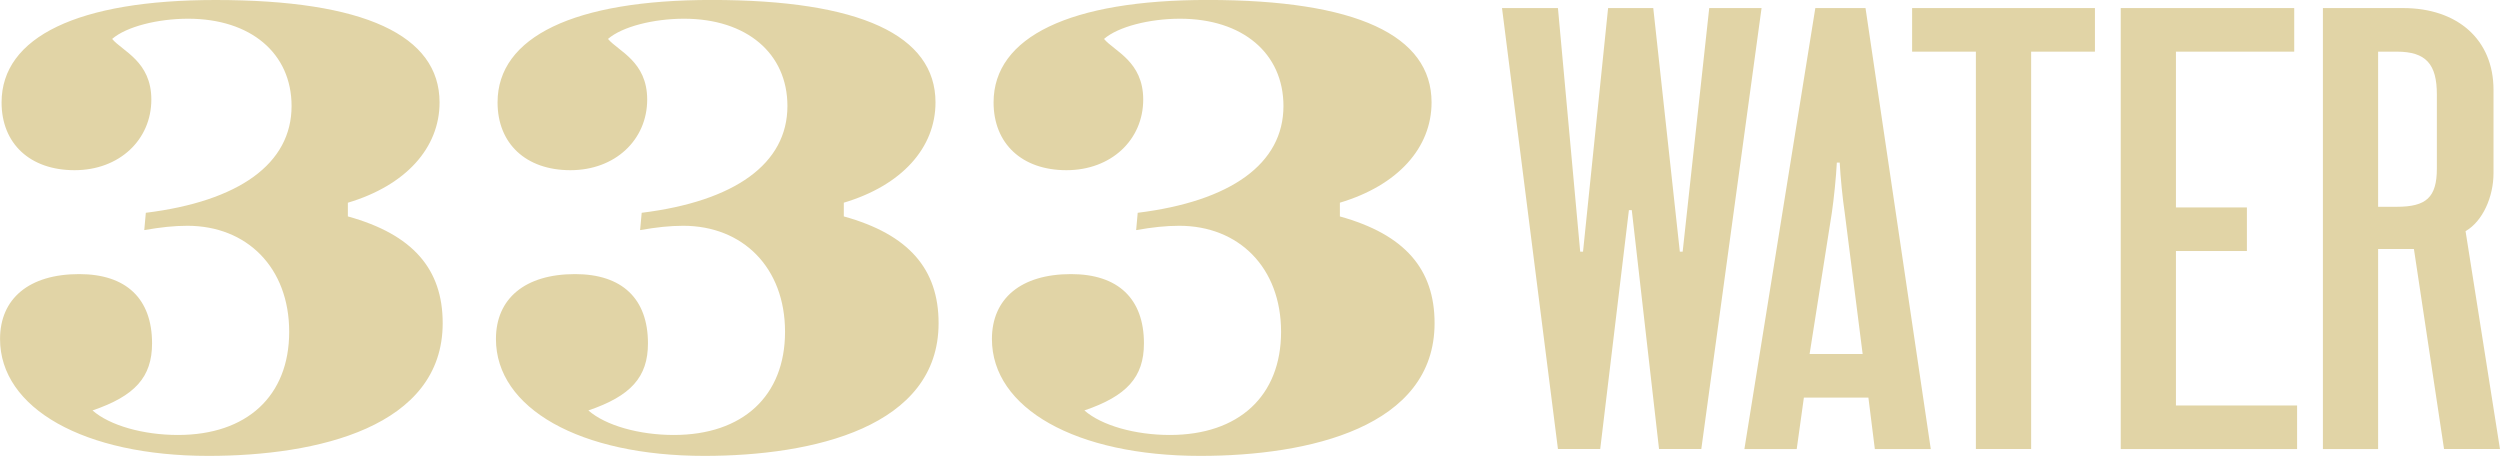 <?xml version="1.0" encoding="UTF-8"?>
<svg xmlns="http://www.w3.org/2000/svg" width="170" height="31" viewBox="0 0 170 31" fill="none">
  <g id="Layer_1" clip-path="url(#clip0_1099_370)">
    <path id="Vector" d="M110.961 14.287H110.766L108.815 30.533H105.94L102.137 0.549H105.94L107.453 17.114H107.646L109.351 0.549H112.422L114.228 17.114H114.421L116.228 0.549H119.786L115.689 30.533H112.814L110.961 14.287Z" fill="#E1D4A6"></path>
    <path id="Vector_2" d="M123.053 24.072H126.66L125.441 14.467C125.294 13.48 125.15 12.042 125.101 11.056H124.905C124.856 12.042 124.709 13.48 124.565 14.467L123.053 24.072ZM131.292 30.536H127.489L127.051 27.035H122.664L122.177 30.536H118.619L123.442 0.549H126.855L131.292 30.533V30.536Z" fill="#E1D4A6"></path>
    <path id="Vector_3" d="M130.024 0.549H142.456V3.512H138.117V30.533H134.36V3.512H130.024V0.549Z" fill="#E1D4A6"></path>
    <path id="Vector_4" d="M156.203 30.536H144.21V0.549H156.007V3.512H147.964V14.106H152.789V17.069H147.964V27.573H156.203V30.536Z" fill="#E1D4A6"></path>
    <path id="Vector_5" d="M161.712 3.512V14.061H162.979C164.979 14.061 165.707 13.432 165.707 11.456V6.43C165.707 4.366 164.976 3.512 162.979 3.512H161.712ZM164.149 16.934H161.712V30.536H157.958V0.549H163.417C167.073 0.549 169.559 2.658 169.559 6.114V11.769C169.559 13.385 168.827 15.045 167.658 15.719L169.997 30.53H166.194L164.146 16.928L164.149 16.934Z" fill="#E1D4A6"></path>
    <path id="Vector_6" d="M23.655 14.716C28.078 15.942 30.103 18.297 30.103 21.976C30.103 29.04 21.578 31 14.174 31C5.705 31 0.003 27.764 0.003 23.053C0.003 20.305 1.974 18.639 5.385 18.639C8.583 18.639 10.34 20.308 10.34 23.348C10.34 25.652 9.167 26.928 6.292 27.91C7.465 28.939 9.755 29.578 12.1 29.578C16.787 29.578 19.665 26.931 19.665 22.562C19.665 18.194 16.787 15.353 12.74 15.353C11.835 15.353 10.928 15.451 9.81 15.647L9.916 14.47C16.257 13.684 19.827 11.133 19.827 7.21C19.827 3.629 17.055 1.273 12.794 1.273C10.717 1.273 8.585 1.814 7.626 2.647C8.318 3.48 10.291 4.17 10.291 6.767C10.291 9.515 8.107 11.573 5.071 11.573C2.034 11.573 0.107 9.761 0.107 6.966C0.107 2.501 5.327 0 14.653 0C24.773 0 29.89 2.403 29.89 6.966C29.89 10.056 27.599 12.607 23.655 13.785V14.716Z" fill="#E1D4A6"></path>
    <path id="Vector_7" d="M57.379 14.716C61.801 15.942 63.824 18.297 63.824 21.976C63.824 29.04 55.299 31 47.895 31C39.425 31 33.724 27.764 33.724 23.053C33.724 20.305 35.695 18.639 39.106 18.639C42.301 18.639 44.061 20.308 44.061 23.348C44.061 25.652 42.888 26.928 40.01 27.91C41.183 28.939 43.473 29.578 45.818 29.578C50.505 29.578 53.383 26.931 53.383 22.562C53.383 18.194 50.508 15.353 46.458 15.353C45.55 15.353 44.646 15.451 43.528 15.647L43.635 14.47C49.975 13.684 53.545 11.133 53.545 7.21C53.545 3.629 50.773 1.273 46.513 1.273C44.435 1.273 42.303 1.814 41.344 2.647C42.036 3.48 44.009 4.17 44.009 6.767C44.009 9.515 41.825 11.573 38.789 11.573C35.752 11.573 33.834 9.759 33.834 6.963C33.834 2.499 39.054 -0.003 48.377 -0.003C58.5 -0.003 63.614 2.401 63.614 6.963C63.614 10.053 61.323 12.605 57.379 13.783V14.714V14.716Z" fill="#E1D4A6"></path>
    <path id="Vector_8" d="M91.106 14.716C95.528 15.942 97.551 18.297 97.551 21.976C97.551 29.04 89.026 31 81.622 31C73.152 31 67.451 27.764 67.451 23.053C67.451 20.305 69.421 18.639 72.832 18.639C76.027 18.639 77.788 20.308 77.788 23.348C77.788 25.652 76.615 26.928 73.74 27.91C74.912 28.939 77.203 29.578 79.548 29.578C84.235 29.578 87.113 26.931 87.113 22.562C87.113 18.194 84.235 15.353 80.188 15.353C79.28 15.353 78.375 15.451 77.258 15.647L77.364 14.47C83.705 13.684 87.275 11.133 87.275 7.21C87.275 3.629 84.503 1.273 80.242 1.273C78.165 1.273 76.033 1.814 75.074 2.647C75.765 3.48 77.739 4.17 77.739 6.767C77.739 9.515 75.555 11.573 72.519 11.573C69.482 11.573 67.563 9.759 67.563 6.963C67.563 2.499 72.784 -0.003 82.109 -0.003C92.233 -0.003 97.346 2.401 97.346 6.963C97.346 10.053 95.056 12.605 91.112 13.783V14.714L91.106 14.716Z" fill="#E1D4A6"></path>
  </g>
  <defs>
    <clipPath id="clip0_1099_370">
      <rect width="170" height="31" fill="white"></rect>
    </clipPath>
  </defs>
</svg>
